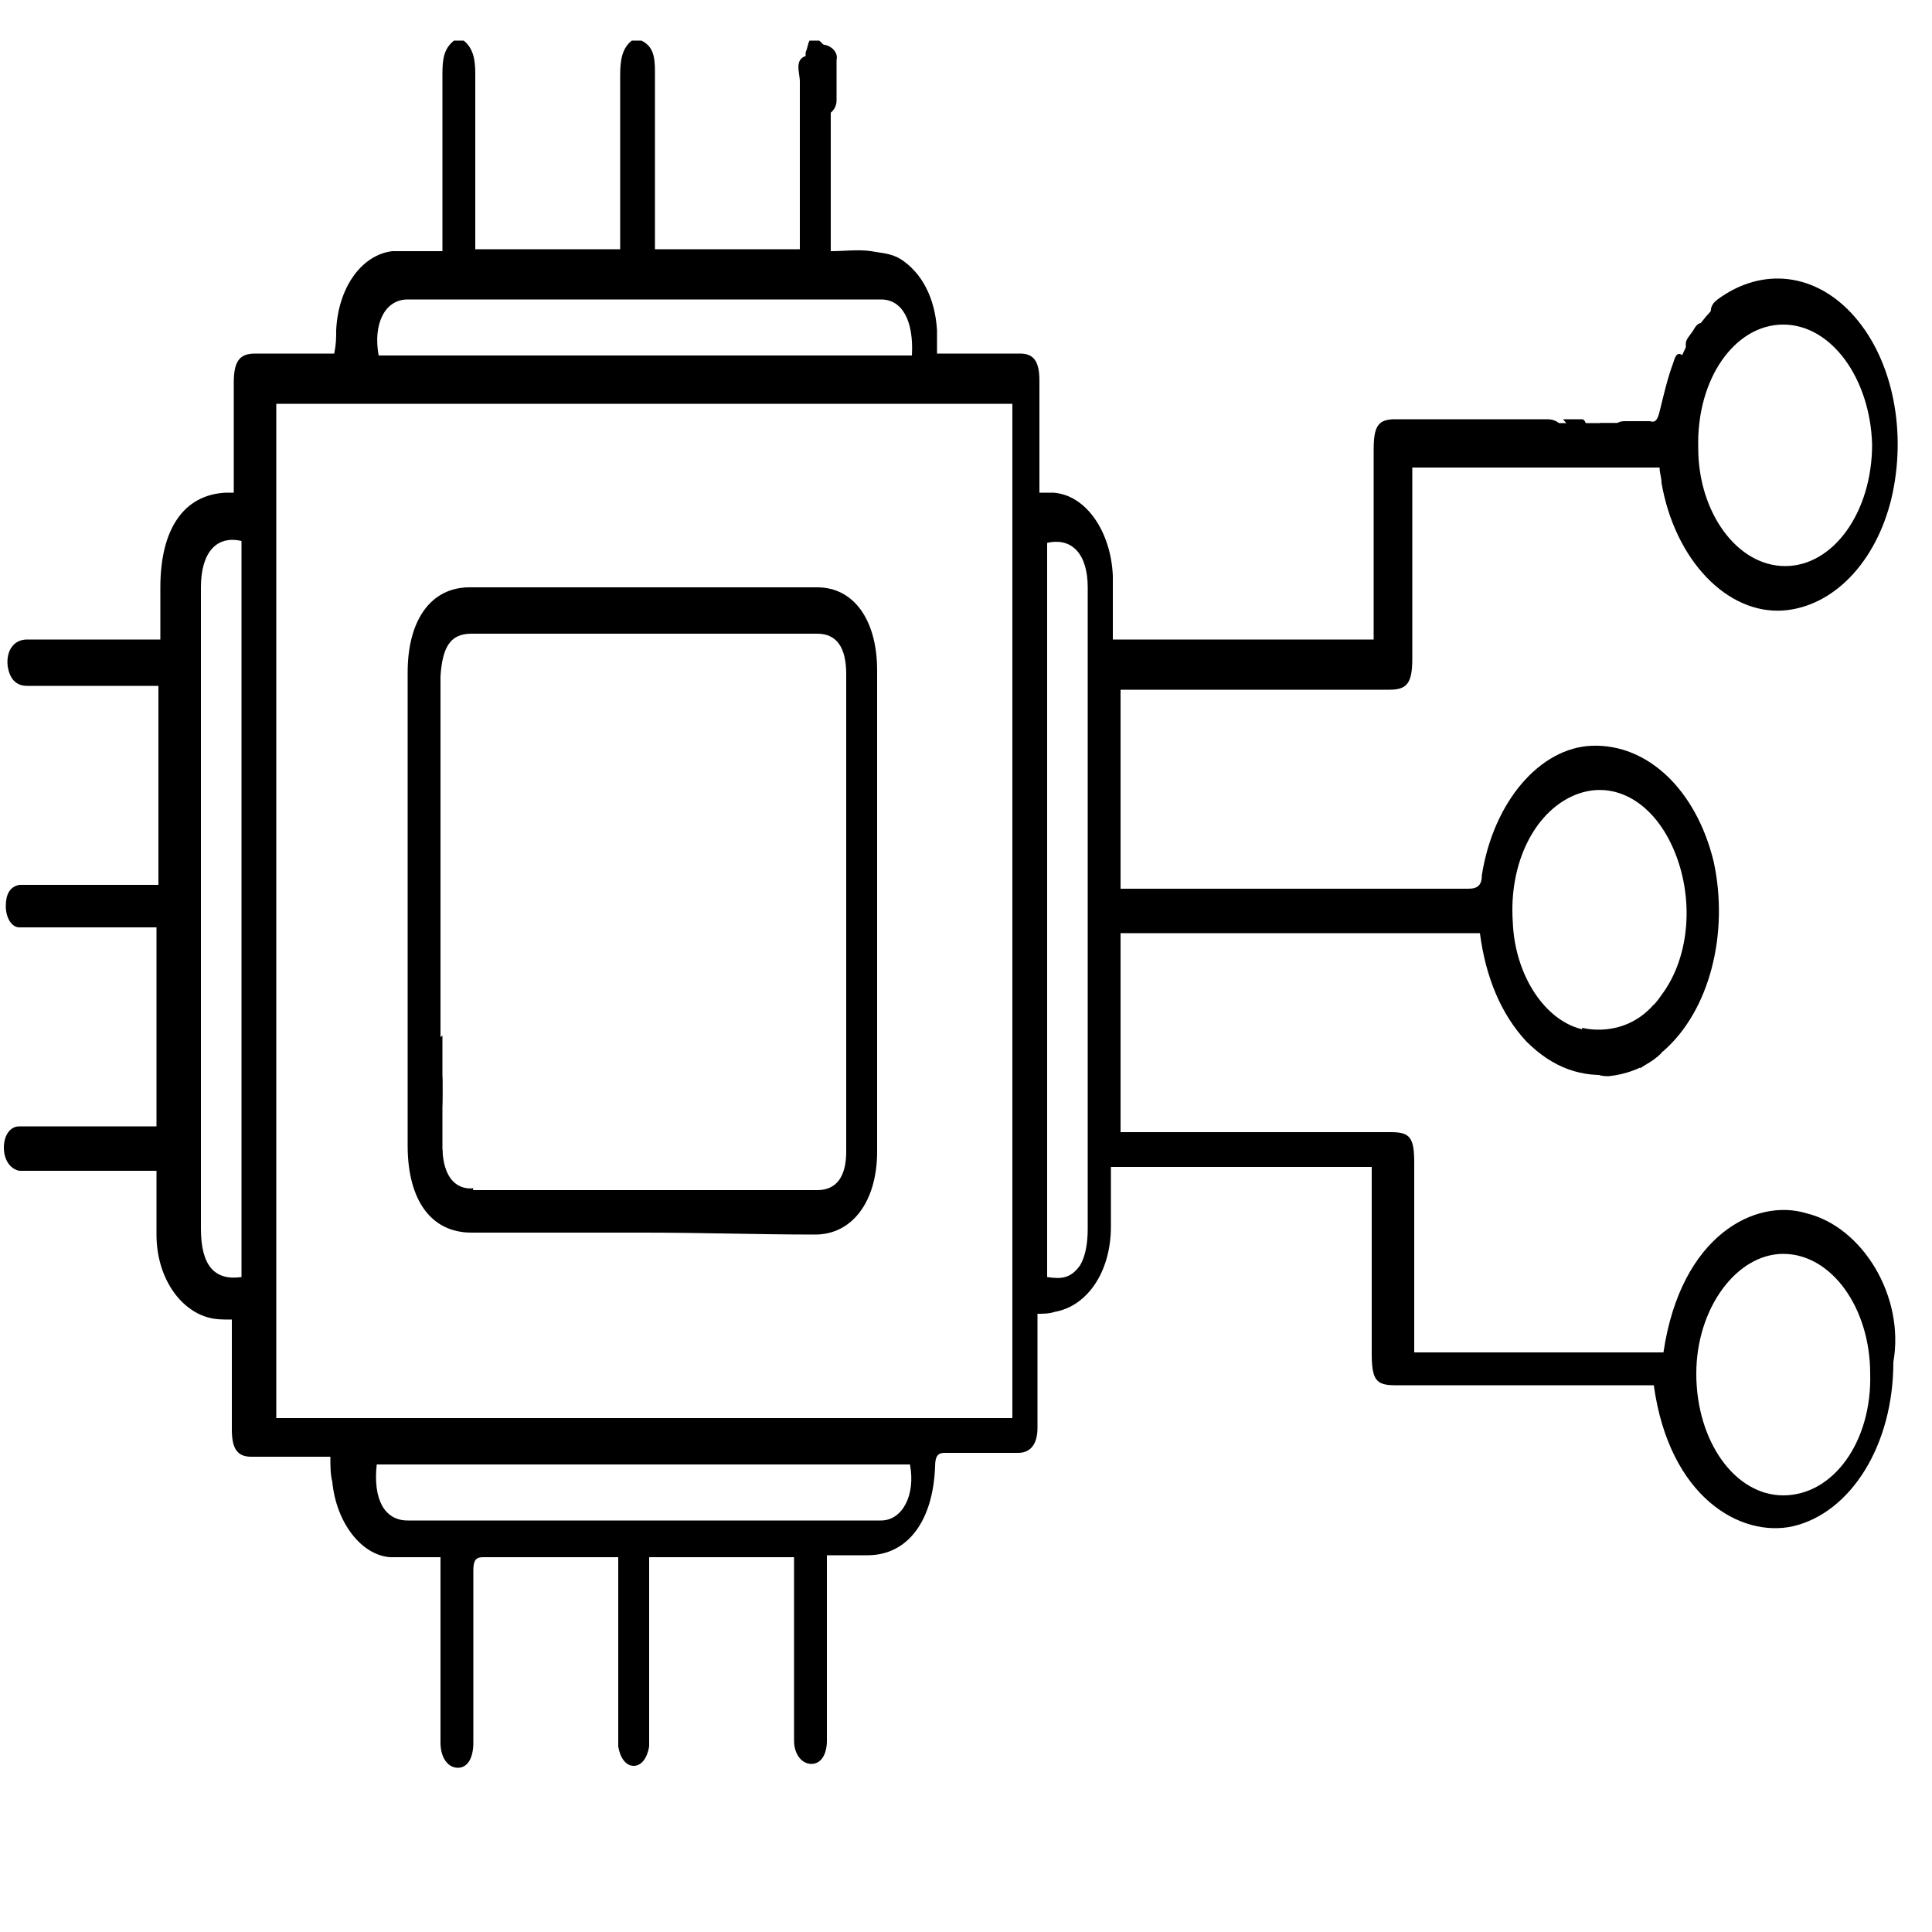 <?xml version="1.0" encoding="utf-8"?>
<!-- Generator: Adobe Illustrator 24.2.3, SVG Export Plug-In . SVG Version: 6.00 Build 0)  -->
<svg version="1.1" xmlns="http://www.w3.org/2000/svg" xmlns:xlink="http://www.w3.org/1999/xlink" x="0px" y="0px"
	 viewBox="0 0 100 100" style="enable-background:new 0 0 100 100;" xml:space="preserve">
<style type="text/css">
	.st0{display:none;}
	.st1{display:inline;}
	.st2{clip-path:url(#SVGID_2_);}
	.st3{display:none;fill:#FFFFFF;}
	.st4{fill:none;}
</style>
<g id="Layer_1" class="st0">
	<g class="st1">
		<g>
			<g>
				<g>
					<defs>
						<rect id="SVGID_1_" y="-1" width="100" height="88.1"/>
					</defs>
					<clipPath id="SVGID_2_">
						<use xlink:href="#SVGID_1_"  style="overflow:visible;"/>
					</clipPath>
					<g class="st2">
						<path class="st3" d="M106.3,14.9c0,23.3,0,46.5,0,69.8c-35.2,0-70.5,0-105.7,0c0-29.3,0-58.6,0-87.8c1.6,0,3.3,0,4.9,0
							C2-1.5,0.8,1.3,1.1,5c0.2,2.8,0,5.7,0,8.6c0,2,0.7,3.7,2.3,4.8c1.2,0.8,1.4,1.8,1.4,3.1c0,5.7-0.1,11.4,0.3,17
							C6.3,55.8,15,69,29.6,77.5c18,10.4,36.1,9.4,53-3.4c11.9-9,18.7-20.9,19.6-35.9c0.4-5.7,0.2-11.3,0.3-17
							c0-0.8,0.2-1.6,0.7-2.2C104.1,17.6,105.2,16.3,106.3,14.9z"/>
						<path d="M99.1,18.4c-1,1.3-2.1,2.5-3,3.9c-0.4,0.6-0.6,1.4-0.6,2.1c-0.1,5.4,0.1,10.8-0.3,16.2c-0.9,14.2-7.2,25.6-18.2,34.1
							c-15.7,12.1-32.6,13.1-49.3,3.2C14.2,69.9,6.1,57.3,5.1,40.8C4.7,35.4,4.9,30,4.8,24.6c0-1.3-0.2-2.2-1.3-2.9
							c-1.5-1-2.2-2.7-2.2-4.5c0-2.7,0.2-5.5,0-8.2C1,5.4,2.2,2.8,5.4,1.2c29.8,0,59.7,0,89.5,0c2,1,3.5,2.5,4.2,4.7
							C99.1,10.1,99.1,14.2,99.1,18.4z M92,23.2c-28.2,0-56,0-83.8,0c0,6.1-0.4,12.1,0.1,18.1c1.3,17.4,10.7,29.5,25.8,36.4
							c12.1,5.5,24.5,4.6,36.3-2.4c10.4-6.2,17.4-15.1,20.3-27.1C92.7,40,91.9,31.7,92,23.2z M49.8,19.3c14.3,0,28.7,0,43,0
							c2.4,0,2.7-0.3,2.7-2.7c0-3.2,0-6.4,0-9.6c0-1.8-0.7-2.6-2.5-2.6c-28.7,0-57.4,0-86,0C5.2,4.5,4.4,5.2,4.4,7
							c0.1,2.8,0,5.6,0,8.4c0,3.8,0,3.8,3.7,3.8C22,19.3,35.9,19.3,49.8,19.3z"/>
						<path class="st3" d="M106.3,1.8c-0.8-2.3-2.4-3.8-4.5-4.9c1.5,0,2.9,0,4.5,0C106.3-1.5,106.3,0.2,106.3,1.8z"/>
						<path class="st3" d="M98.9,20c-0.2,8.9,0.8,17.7-1.4,26.3c-3.2,12.6-10.6,21.9-21.9,28.5c-12.6,7.4-25.9,8.3-39,2.5
							C20.3,69.9,10.2,57.3,8.8,39c-0.5-6.2-0.1-12.6-0.1-19C38.6,20,68.6,20,98.9,20z M53.4,72.5c10,0.2,18.7-8.2,18.9-18.3
							c0.3-10.4-8.2-19.3-18.5-19.4c-10-0.1-18.6,8.5-18.8,18.9C34.8,63.6,43.3,72.3,53.4,72.5z M25.5,27.2L25.5,27.2
							c3.5,0,7,0,10.5,0c1.3,0,2.4-0.1,2.5-1.7c0-1.6-1-1.9-2.3-1.9c-7,0-14.1,0-21.1,0c-1.3,0-2.4,0.3-2.4,1.8
							c0,1.6,1.2,1.8,2.4,1.8C18.6,27.2,22.1,27.2,25.5,27.2z"/>
						<path class="st3" d="M53.5,16c-14.9,0-29.9,0-44.8,0c-3.9,0-3.9,0-3.9-4.1c0-2.9,0-5.9,0-8.8c0-1.9,0.8-2.7,2.7-2.7
							c30.8,0,61.7,0,92.5,0c2,0,2.7,0.8,2.7,2.7c-0.1,3.3,0,6.7,0,10c0,2.5-0.4,2.8-2.9,2.8C84.3,16,68.9,16,53.5,16z"/>
						<path d="M49.7,73.1c-9.4-0.2-17.3-8.5-17.1-17.9c0.2-9.9,8.2-18.1,17.5-18c9.6,0.1,17.5,8.6,17.2,18.5
							C67.1,65.3,59,73.3,49.7,73.1z M49.8,69.8c7.8,0.2,14.3-6,14.2-14.2c-0.1-8.3-5.1-14.7-13.9-15c-7.9-0.2-14.1,6.2-14.3,14.6
							C35.8,63.3,41.8,69.6,49.8,69.8z"/>
						<path d="M23.8,29.9c-3.3,0-6.5,0-9.7,0c-1.2,0-2.3-0.2-2.3-1.7c0-1.5,1-1.7,2.2-1.7c6.6,0,13.1,0,19.7,0
							c1.2,0,2.2,0.3,2.2,1.8c0,1.5-1.2,1.6-2.3,1.6C30.3,29.9,27,29.9,23.8,29.9C23.8,30,23.8,29.9,23.8,29.9z"/>
						<path class="st3" d="M53.5,69c-8.6-0.2-15.1-6.8-15-15.3c0.2-8.8,6.8-15.6,15.3-15.3c9.4,0.3,14.8,7,14.9,15.7
							C68.8,62.7,61.9,69.2,53.5,69z M64.8,53.9c0.4-4.9-5.2-11.8-11-11.6c-5.9,0.2-11.2,5.5-11.2,11.6c0,6,5.1,11.1,11.1,11.1
							C59.7,65,64.8,59.9,64.8,53.9z"/>
						<path d="M60.3,55.4c0,5.7-4.7,10.6-10.3,10.6c-5.6,0-10.4-4.9-10.3-10.5c0-5.8,4.9-10.8,10.4-11
							C55.5,44.2,60.7,50.7,60.3,55.4z M57,55.5c0-4.3-2.8-7.2-7-7.3c-4.2,0-7.1,2.9-7,7.2c0,4.3,2.9,7.2,7.1,7.2
							C54.2,62.5,57,59.7,57,55.5z"/>
						<path class="st3" d="M61.2,54c0,4.4-3.1,7.5-7.5,7.5c-4.6,0-7.6-3-7.6-7.5c0-4.5,3.1-7.6,7.6-7.6C58.2,46.4,61.2,49.4,61.2,54
							z"/>
					</g>
				</g>
			</g>
		</g>
	</g>
</g>
<g id="Layer_2" class="st0">
	<path class="st1" d="M62.7,47.9c0,2.6,0,5.2,0,7.9c-0.1,3.5-1.7,5.4-5.2,6.1c-0.9,0.2-1.8,0.2-2.7,0.3c-4.3,0-8.7,0-13,0
		c-5.4-0.1-7.9-2.5-7.9-8c0-4.2,0-8.4,0-12.6c0-5.3,2.4-7.8,7.6-7.8c4.7-0.1,9.3,0,14,0c0.8,0,1.6,0.1,2.4,0.3
		c3.2,0.8,4.7,2.7,4.8,6.1C62.7,42.7,62.7,45.3,62.7,47.9z"/>
	<path class="st1" d="M8.6,84.8c3.9,2.4,5.2,4.8,4.5,7.6c-0.7,2.7-2.9,4.4-5.8,4.4c-2.7,0-5.1-1.7-5.7-4c-0.8-3.2,0.3-5.3,4-7.6
		c0-0.8,0.1-1.6,0.1-2.5c0-7.1,0-14.2,0-21.2c0-0.8,0-1.6,0.1-2.4c0.7-4.7,3.1-6.7,7.9-6.8c2.5,0,5,0,7.4,0c3.2-3.2,5.9-3.6,7.9-1.5
		c1.8,1.9,1.6,4.6-0.4,6.3c-2.3,2-4.4,1.4-7.4-2c-2.6,0-5.4-0.1-8.3,0c-2.6,0.1-3.6,1.2-4.2,3.7c-0.1,0.4-0.1,0.9-0.1,1.4
		C8.6,68.2,8.6,76.4,8.6,84.8z M6.9,93.9c1.7,0,3-1.2,3-2.9c0-1.7-1.3-3.1-2.9-3.1c-1.4,0-3.1,1.6-3.1,3C3.8,92.5,5.2,93.8,6.9,93.9
		z"/>
	<path class="st1" d="M17.9,76c0-0.4,0-1,0-1.6c0.2-4.7,2.2-6.7,7.1-6.7c4.3,0,8.7,0,12.9,0c0.9-0.7,1.7-1.6,2.7-2.1
		c2.2-1.2,4.4-0.7,5.7,1.3c1.1,1.7,0.8,4.3-0.7,5.6c-1.7,1.6-4.1,1.6-5.9,0.1c-0.7-0.6-1.1-1.4-1.8-2.2c-4.1,0-8.4,0-12.6,0
		c-3.7,0-4.5,0.9-4.6,4.7c0,0.3,0.1,0.7,0.1,1c3.9,2.7,5,5,4,8.2c-0.7,2.1-3.2,3.9-5.5,4c-2.5,0.1-5-1.8-5.8-4.5
		C12.7,81,13.9,78.8,17.9,76z M22.1,82.2c-0.1-1.6-1.5-2.9-3.2-2.8c-1.7,0.1-3,1.5-2.9,3.1c0.1,1.5,1.8,3,3.2,2.9
		C20.8,85.3,22.2,83.8,22.1,82.2z"/>
	<path class="st1" d="M43.3,21.5c3.5,2.2,4.5,4.4,3,6.8c-1.4,2.2-4.1,2.9-6.2,1.5c-2.6-1.7-2.6-4.2,0.2-8.3
		c-0.8-2.8-1.6-5.9-2.7-8.9c-0.8-2-2.4-3.3-4.8-3.3c-1.4,0-2.7,0-3.9,0c-2.6,3.9-4.9,5.1-7.9,4.2c-2.3-0.6-4.2-3.2-4.2-5.7
		c0-2.6,2-4.9,4.7-5.6c2.8-0.8,5,0.4,7.5,4.3c1.2,0,2.6,0,3.9,0c3.8,0.1,6.5,2,7.7,5.6C41.6,15.2,42.3,18.2,43.3,21.5z M22.8,11
		c1.8,0,3-1.3,2.9-3.1c-0.1-1.7-1.5-3-3.2-2.9c-1.4,0.1-2.8,1.6-2.8,3C19.6,9.7,21.1,11,22.8,11z"/>
	<path class="st1" d="M68,80.4c0-1.9,0.1-3.8,0-5.8c-0.1-2.5-1.3-3.8-3.8-3.9c-1.7-0.1-3.4,0-5.2,0c-0.6,0.7-1.1,1.5-1.8,2.1
		c-1.6,1.6-4.3,1.6-5.9,0.2c-1.8-1.5-2-4.3-0.6-6.1c1.4-1.7,3.9-2.1,5.9-0.8c0.7,0.4,1.2,1.1,1.9,1.8c1.7,0,3.5,0,5.3,0
		c4.4,0.1,6.7,2.3,6.9,6.8c0.1,1.9,0,3.9,0,5.9c0.8,0.5,1.6,0.9,2.3,1.5c2.5,2.1,2.7,6.2,0.6,8.6c-2.3,2.5-6.6,2.4-8.8-0.1
		c-2.3-2.6-1.9-6.3,0.8-8.5C66.2,81.5,67,81,68,80.4z M69.3,89.4c1.6,0.1,3-1.4,3-3.1c0-1.7-1.1-2.8-2.7-2.9
		c-1.7-0.1-3.2,1.2-3.2,2.8C66.2,87.7,67.8,89.3,69.3,89.4z"/>
	<path class="st1" d="M85.1,56.7c-3.3-2-6.6-1.3-9.9-1.4c-0.7,0.7-1.2,1.5-1.9,2c-2,1.5-4.5,1.2-6.1-0.7c-1.5-1.8-1.4-4.2,0.3-5.8
		c1.8-1.8,4.2-1.8,6.1-0.1c0.6,0.5,1,1.2,1.6,1.9c1.9,0,3.9-0.2,5.8,0c1.8,0.2,3.5,0.8,5.6,1.3c0.6-0.4,1.6-1,2.6-1.4
		c3.1-1.3,6.4,0.1,7.6,3.2c1.2,3.2-0.3,6.5-3.6,7.7c-3,1.1-6.4-0.5-7.4-3.6C85.5,58.8,85.3,57.8,85.1,56.7z M91.5,60.8
		c1.6-0.1,2.9-1.6,2.8-3.3c-0.1-1.6-1.4-2.8-2.9-2.8c-1.6,0-3.1,1.5-3.1,3.1C88.3,59.3,90,60.9,91.5,60.8z"/>
	<path class="st1" d="M75.4,43.4c-2.9,3.4-5.2,3.9-7.5,1.9c-1.6-1.4-1.8-4.5-0.3-6.2c2.1-2.3,4.6-2,7.9,1.2c3.3,0,6.7,0,10.3,0
		c0.5-0.7,0.9-1.5,1.5-2.2c2.2-2.5,6.1-2.7,8.6-0.5c2.4,2.2,2.5,6.2,0.1,8.5c-2.4,2.4-6.2,2.3-8.5-0.2c-0.7-0.7-1.2-1.7-1.8-2.6
		C82.2,43.4,78.9,43.4,75.4,43.4z M91.5,39c-1.5,0-2.8,1.2-2.9,2.8c-0.1,1.9,1.2,3.3,3.1,3.3c1.5,0,2.8-1.2,3-2.8
		C94.8,40.7,93.3,39.1,91.5,39z"/>
	<path class="st1" d="M13.3,40.4c1.8,0,3.4,0,5,0c1.1,0,2.3,0,3.3,0c3.3-3.4,5.4-3.8,7.9-1.4c1.7,1.6,1.5,4.6-0.1,6.1
		c-2.3,2.2-4.5,1.7-7.9-1.9c-1.5,0-3.1,0-4.7,0c-1,0-2,0-3.1,0c-0.6,0.9-1.1,1.8-1.7,2.5c-1.6,1.8-4.4,2.6-6.5,1.7
		c-2.3-0.9-3.8-2.5-3.9-5.1c-0.2-2.7,0.9-4.8,3.2-5.8c2.5-1.2,5.4-0.6,7.1,1.6C12.4,38.9,12.7,39.6,13.3,40.4z M7.5,39.1
		c-1.5,0-3.1,1.5-3.1,3c0,1.6,1.4,3,3,3c1.7,0,3.1-1.3,3.1-2.9C10.5,40.6,9.1,39.1,7.5,39.1z"/>
	<path class="st1" d="M55.8,14.3c0,2.4,0,4.7,0,7.2c0.5,0.5,1.1,0.9,1.6,1.5c1.7,1.9,1.6,4.4-0.2,6.1c-1.5,1.5-4.4,1.6-5.9,0.2
		c-1.7-1.5-2-4.2-0.4-6.2c0.5-0.6,1.2-1,1.9-1.7c0-2.3,0-4.6,0-7c-4-2.8-5.1-4.8-4.2-7.7c0.9-2.9,2.9-4.3,5.8-4.3
		c2.6,0,4.8,1.6,5.5,3.8C60.8,9.6,59.6,11.9,55.8,14.3z M54.4,11.4c1.6-0.1,2.8-1.5,2.7-3.2C57,6.4,55.8,5.3,54,5.3
		c-1.6,0.1-3,1.6-2.9,3.1C51.2,9.9,53,11.4,54.4,11.4z"/>
</g>
<g id="Layer_3" class="st0">
	<g class="st1">
		<path d="M45.7,78.9c0,1.3,0,2.2,0,3.1c0,2.4,0,4.8,0,7.3c0,3.9-0.8,5.5-2.7,5.6c-2,0.1-2.9-1.6-2.9-5.7c0-2.6-0.1-5.2,0-7.9
			c0.1-1.8-0.5-2.5-2.4-2.4c-6.9,0.2-5.6-1-5.7,5.7c0,2.2,0.1,4.4,0,6.7c-0.1,2.3-1.2,3.7-2.8,3.6c-1.7-0.1-2.7-1.4-2.7-3.7
			c0-3.4-0.1-6.9,0-10.3c0-1.4-0.4-2-1.9-2c-3.2,0-5.6-1.7-7-4.4c-0.7-1.3-1.5-1.7-2.8-1.6c-3,0.1-6,0-9.1,0c-0.7,0-1.4,0-2.1-0.1
			c-1.4-0.2-2.4-1-2.5-2.6c0-1.6,0.9-2.4,2.3-2.7c0.8-0.2,1.6-0.2,2.4-0.2c2.9,0,5.9-0.1,8.8,0c1.6,0,2.1-0.6,2.1-2.1
			c-0.1-1.8,0-3.6,0-5.8c-1.3-0.1-2.4-0.2-3.6-0.2c-2.5,0-5,0-7.6,0c-3,0-4.5-1.1-4.4-2.9c0.1-1.8,1.5-2.7,4.3-2.7
			c3.6,0,7.2,0,11.2,0c0-2.5,0-4.6,0-6.8c0-1.5-1.1-1.4-2.1-1.4c-3,0-6.1,0-9.1,0c-0.7,0-1.4,0-2.1-0.1c-1.5-0.3-2.5-1.3-2.2-2.7
			c0.2-0.9,1.3-2.1,2.2-2.4c1.4-0.4,3-0.2,4.5-0.2c2.8,0,5.6,0,8.7,0c0-2.4,0-4.5,0-6.6c0-1.4-0.7-1.7-1.9-1.7c-2.3,0-4.6,0-7,0
			c-0.9,0-1.8,0-2.7,0c-2.5-0.1-4-1.1-4-2.7C1,27,2.3,26,4.9,26c3.1,0,6.3-0.1,9.4,0c1.6,0,2.5-0.3,3.3-1.9c1.2-2.5,3.4-3.9,6.2-4.3
			c0.8-0.1,1.6-0.3,2.6-0.4c0-1.1,0-2,0-3c0-2.9,0-5.9,0-8.8c0-2.3,1.1-3.7,2.7-3.7c1.6,0,2.7,1.3,2.8,3.7c0.1,2.7,0,5.4,0,8.2
			c0,0.7,0,1.4,0,2.1c0,1.3,0.5,1.7,1.8,1.8c6.3,0.6,6.3,0.6,6.3-5.8c0-1.6,0-3.2,0-4.8C40.1,5.5,41,3.9,43,4c1.9,0.1,2.7,1.6,2.7,5
			c0,2.8,0.1,5.7,0,8.5c-0.1,1.6,0.5,2.4,2.2,2.3c7.4-0.1,5.9,0.8,6-5.8c0.1-2.1,0-4.2,0-6.4C54,5.3,55,3.9,56.6,4
			c1.6,0.1,2.6,1.4,2.6,3.8c0,3.2,0.1,6.5,0,9.7c0,1.6,0.4,2.4,2.2,2.3c7.4-0.2,5.9,0.8,6-5.8c0.1-2.2,0-4.4,0-6.7
			C67.6,5.2,68.7,4,70.3,4c1.6,0,2.6,1.2,2.7,3.4c0.1,2,0,4,0,6.1c0,2,0,4,0,6c1.2,0.2,2.1,0.3,2.9,0.5c2.6,0.4,4.7,1.7,5.7,4
			c0.9,1.9,2,2.1,3.8,2.1c3.1-0.1,6.3-0.1,9.4,0c2.2,0,3.4,0.9,3.5,2.5c0.1,1.7-1.2,2.9-3.5,2.9c-3,0.1-6,0-9.1,0
			c-2.9,0-2.9,0-2.9,3.1c0,1.6,0,3.2,0,5.2c3.5,0,6.7,0,9.8,0c1.1,0,2.2-0.1,3.3,0.1c1.5,0.2,2.6,1.3,2.2,2.7C98,43.5,97,44.7,96,45
			c-1.6,0.4-3.4,0.2-5.1,0.2c-1.8,0-3.6,0.1-5.4,0c-1.9-0.1-2.7,0.4-2.7,2.5c0,5.8-0.1,5.8,5.7,5.8c2.1,0,4.2-0.1,6.4,0
			c2.3,0.1,3.6,1.2,3.5,2.9c-0.1,1.6-1.2,2.6-3.4,2.7c-3.3,0.1-6.7,0.1-10,0c-1.5,0-2.1,0.5-2.1,2.1c0.2,7.4-1,5.8,5.7,6
			c2.1,0.1,4.2-0.1,6.4,0c2.3,0.1,3.6,1.3,3.4,3c-0.1,1.6-1.2,2.5-3.5,2.6c-3.3,0.1-6.7,0-10,0.1c-0.9,0-2.1,0.4-2.6,1
			c-3.5,4.5-3.6,4.6-9.3,5.3c0,2.6,0,5.3,0,8c0,1.6,0.1,3.2,0,4.8c-0.1,1.9-1.3,3.1-2.8,2.9c-1.6-0.2-2.5-1.3-2.6-2.9
			c-0.1-3.3,0-6.7,0-10c0-3.1,0-3.1-3.2-3.1c-1.5,0-3,0-5.1,0c0,2.6,0,5.1,0,7.6c0,1.7,0.1,3.4,0,5.1c-0.1,2.1-1.3,3.4-2.8,3.2
			c-1.8-0.2-2.5-1.5-2.5-3.2c0-3.4-0.1-6.9,0-10.3c0-1.8-0.5-2.6-2.4-2.5C49.7,79,47.9,78.9,45.7,78.9z M49.7,25.3
			c-7.8,0-15.5,0-23.3,0c-3.8,0-4.4,0.5-4.4,4.1c-0.1,13.3,0,26.6,0,39.9c0,3.5,0.7,4.1,4.4,4.2c15.5,0,31,0,46.5,0
			c3.6,0,4.4-0.6,4.4-4.1c0.1-13.3,0.1-26.6,0-39.9c0-3.6-0.6-4.1-4.4-4.1C65.2,25.3,57.5,25.3,49.7,25.3z"/>
		<path d="M65.2,38.7c-0.6,1.1-1,1.8-1.4,2.5c-1.1,2-0.5,3.4,1.7,4.1c2.8,0.9,4.3,4.3,2.7,6.8c-0.4,0.7-1.4,1.1-2.2,1.4
			c-2.8,0.9-3.4,2-2,4.5c1.2,2.2,1.1,2.8-1,4.9c-2,2-2.6,2.1-4.7,0.9c-2.5-1.4-3.9-1-4.5,1.9c-0.5,2.4-2,2.7-4,2.7
			c-3,0-3.4-0.2-4.1-2.8c-0.8-2.7-2-3.1-4.4-1.8c-2.3,1.3-2.8,1.2-4.9-1c-2.1-2.1-2.1-2.6-0.8-4.9c1.2-2.1,0.6-3.5-1.7-4.2
			c-2.9-0.9-3-1.1-3-4.3c0-3,0.2-3.2,2.9-4c2.3-0.7,2.9-2.1,1.7-4.3c-1.4-2.5-1.4-2.8,0.7-4.9c2.2-2.3,2.6-2.3,5.1-0.9
			c2,1.1,3.4,0.6,4.1-1.6c0.9-3,3.6-4.3,6.5-3c0.8,0.4,1.4,1.4,1.7,2.3c1,2.9,2.1,3.5,4.7,2c1.1-0.7,2.3-1.1,3.3-0.2
			C62.9,36,64,37.4,65.2,38.7z M62.6,60.3c-0.2-0.5-0.2-0.7-0.3-0.9c-1-1.5-2.1-2.7-1-4.9c0.9-1.9,1.8-3,3.9-3.1
			c1.3-0.1,1.2-1.1,1.3-2c0-1.1-0.2-1.8-1.5-2.1c-4-1-5-4.1-2.8-7.6c0.2-0.3,0.3-0.7,0.5-1.1c-0.9-0.8-1.7-1.5-2.5-2.3
			c-0.6,0.4-1,0.7-1.4,0.9c-2.6,1.8-6.3,0.4-6.9-2.6c-0.3-1.2-0.5-2-2-2c-1.5,0-2.1,0.5-2.4,2c-0.7,3.2-4.2,4.5-6.9,2.7
			c-0.5-0.3-1-0.6-1.6-0.9c-0.8,0.9-1.6,1.7-2.3,2.5c0.2,0.4,0.3,0.7,0.5,0.9c1.1,1.4,1.8,2.7,0.8,4.6c-0.8,1.7-1.5,3-3.6,3
			c-1.4,0-1.5,1-1.5,2.1c0,1.2,0.3,2,1.6,2c1.8,0.1,2.5,1.3,3.4,2.8c1.5,2.5-0.3,3.9-1,5.3c0.8,1.2,1.5,2.1,2,3
			c0.7-0.3,0.9-0.4,1-0.5c3.5-2.4,6.5-1.4,7.5,2.7c0.4,1.4,1.1,1.5,2.2,1.5c1.2,0,1.8-0.3,2.1-1.6c0.9-3.8,4.1-4.9,7.4-2.7
			c0.3,0.2,0.7,0.4,0.7,0.4C61,61.5,61.9,60.8,62.6,60.3z"/>
		<path d="M49.8,57.6c-4.4,0.1-8.1-3.5-8.2-8c-0.1-4.6,3.6-8.3,8.2-8.3c4.4,0,8,3.7,8,8.1C57.8,53.9,54.2,57.5,49.8,57.6z
			 M49.7,55.4c3.3,0,5.9-2.6,5.9-5.9c0-3.3-2.5-6-5.8-6c-3.4-0.1-6.1,2.6-6.1,6C43.8,52.8,46.4,55.4,49.7,55.4z"/>
	</g>
</g>
<g id="Layer_4">
	<g>
		<g>
			<path class="st4" d="M19.5,75.8c-0.2,1.8,0.4,2.9,1.6,2.9c8.2,0,16.3,0,24.5,0c1.2,0,1.9-1.3,1.6-2.9
				C37.9,75.8,28.7,75.8,19.5,75.8z"/>
			<path class="st4" d="M10.4,30.5c0,11.1,0,22.1,0,33.2c0,1.9,0.7,2.7,2.1,2.5c0-12.7,0-25.4,0-38C11.2,27.8,10.4,28.7,10.4,30.5z"
				/>
			<path class="st4" d="M47.2,18.5c0.2-1.8-0.4-2.9-1.6-2.9c-8.2,0-16.3,0-24.5,0c-1.2,0-1.9,1.3-1.6,2.9
				C28.7,18.5,37.9,18.5,47.2,18.5z"/>
			<path class="st4" d="M92.4,29.3c2.5,0,4.6-2.8,4.5-6.3c0-3.4-2.1-6.2-4.6-6.2c-2.5,0-4.5,2.8-4.5,6.3
				C87.8,26.5,89.9,29.3,92.4,29.3z"/>
			<path class="st4" d="M56.3,30.4c0-1.7-0.8-2.6-2.1-2.3c0,12.7,0,25.4,0,38c0.6,0.1,1.2,0,1.7-0.6c0.4-0.6,0.4-1.2,0.4-1.9
				c0-8.6,0-17.1,0-25.7C56.3,35.4,56.3,32.9,56.3,30.4z"/>
			<path class="st4" d="M92.4,64.9c-2.5,0-4.5,2.8-4.5,6.2c0,3.5,2,6.3,4.5,6.3c2.5,0,4.6-2.8,4.6-6.2
				C96.9,67.8,94.9,64.9,92.4,64.9z"/>
			<path class="st4" d="M14.3,73.4c12.7,0,25.4,0,38.1,0c0-17.5,0-35,0-52.5c-12.7,0-25.4,0-38.1,0C14.3,38.4,14.3,55.9,14.3,73.4z
				 M21.5,54.7l1.3-1.1v7.1l-1,0.3l-0.6-1.6l-0.1-1.4L21.5,54.7z"/>
			<g>
				<path d="M93.5,62.8C90.9,62,87,63.9,86.1,70c-4.3,0-8.6,0-12.9,0c0-0.3,0-0.6,0-0.8c0-3,0-6,0-9c0-1.3-0.2-1.6-1.2-1.6
					c-4.4,0-8.8,0-13.3,0c-0.2,0-0.5,0-0.7,0c0-3.5,0-6.9,0-10.3c6.2,0,12.4,0,18.6,0c0.3,2.3,1.1,4.2,2.4,5.6
					c1.4,1.4,2.9,1.9,4.6,1.7c-0.3-1-0.2-1.4,0.6-1.6c0,0,0.1,0,0.1,0c0.1-0.1,0.2-0.2,0.2-0.3c0-0.2-0.1-0.4-0.2-0.4
					c-0.1-0.1-0.3,0-0.4,0c-0.6,0-1.3,0.1-1.9,0c-2-0.4-3.6-2.8-3.7-5.6c-0.2-3,1.1-5.6,3.1-6.5c2-0.9,4.1,0.2,5.2,2.7
					c1.1,2.5,0.9,5.6-0.6,7.6c-0.4,0.6-0.9,1-1.3,1.4c0.1,0.8,0.2,1.6,0.2,2.4c0.4-0.3,0.8-0.6,1.2-0.9c2.4-2.1,3.4-6.1,2.6-9.8
					c-0.9-3.7-3.4-6.1-6.3-6c-2.7,0.1-5.1,2.9-5.7,6.7C76.7,45.8,76.5,46,76,46c-5.8,0-11.7,0-17.5,0c-0.2,0-0.3,0-0.5,0
					c0-3.5,0-6.9,0-10.3c0.3,0,0.5,0,0.7,0c4.4,0,8.8,0,13.2,0c0.9,0,1.2-0.3,1.2-1.6c0-3,0-6,0-9c0-0.3,0-0.5,0-0.9
					c0.2,0,0.4,0,0.6,0c1.9,0,3.7,0,5.6,0c0.4,0,0.7-0.1,0.9-0.5c0.1-0.1,0.1-0.5,0.1-0.5c-0.1-0.1-0.3-0.3-0.5-0.2
					c-0.2,0.1-0.4,0.4-0.6,0.6c-0.1,0.1-0.2,0.3-0.3,0.4c0-0.8,0.3-1.1,0.7-1.4c0.4-0.2,0.7,0,0.9,0.4c0.1,0.2,0.2,0.3,0.3,0.5
					c0.2,0.7,0.6,0.7,1.1,0.7c1.3,0,2.7,0,4,0c0,0.3,0.1,0.5,0.1,0.8c0.7,4,3.4,6.8,6.3,6.6c2.6-0.2,4.8-2.5,5.6-5.8
					c0.8-3.4,0.1-7.1-1.9-9.4c-2-2.3-4.8-2.6-7.1-0.9c-0.4,0.3-0.4,0.6-0.3,1.1c0.1,0.5,0.1,1.1,0.1,1.6c0,0.1-0.2,0.3-0.3,0.5
					c0-0.6,0.1-1.1,0.1-1.4c-0.1-0.6-0.5-0.8-0.8-0.3c-0.1,0.2-0.3,0.4-0.4,0.6c-0.1,0.2,0,0.5,0,1c-0.5-0.6-0.6-0.1-0.7,0.2
					c-0.3,0.8-0.5,1.7-0.7,2.5c-0.1,0.4-0.2,0.6-0.5,0.5c-0.4,0-0.9,0-1.3,0c-0.3,0-0.5,0.1-0.6,0.4c-0.4,0.9-1,0.8-1.4-0.2
					c0-0.1-0.1-0.3-0.2-0.3c-0.3,0-0.6,0-1,0c0.8,0.9,1.1,1.7,1,2.2c-0.3-0.6-0.6-1.1-0.9-1.6c-0.2-0.4-0.5-0.6-0.9-0.6
					c-2.6,0-5.2,0-7.9,0c-0.9,0-1.1,0.4-1.1,1.6c0,3,0,6,0,9c0,0.3,0,0.5,0,0.8c-4.5,0-9,0-13.5,0c0-1.1,0-2.2,0-3.3
					c-0.1-2.3-1.4-4.2-3.1-4.3c-0.2,0-0.4,0-0.7,0c0-0.3,0-0.6,0-0.8c0-1.7,0-3.3,0-5c0-1-0.3-1.4-1-1.4c-1.2,0-2.5,0-3.7,0
					c-0.2,0-0.3,0-0.6,0c0-0.5,0-0.8,0-1.2c-0.1-1.7-0.8-3-1.9-3.7c-0.5-0.3-1-0.3-1.5-0.4c-0.7-0.1-1.4,0-2.1,0c0-0.4,0-0.6,0-0.9
					c0-2.8,0-5.5,0-8.3c0-0.7-0.1-1.3-0.6-1.7c-0.2,0-0.3,0-0.5,0c-0.1,0.2-0.1,0.4-0.2,0.6c0,0.1,0,0.2,0,0.2
					c-0.6,0.2-0.3,0.9-0.3,1.3c0,0,0,0.1,0,0.1c0,2.6,0,5.2,0,7.8c0,0.2,0,0.5,0,0.8c-2.5,0-5,0-7.5,0c0-0.3,0-0.5,0-0.8
					c0-2.8,0-5.6,0-8.4c0-0.8-0.1-1.3-0.7-1.6c-0.2,0-0.3,0-0.5,0c-0.5,0.4-0.6,1-0.6,1.8c0,2.7,0,5.4,0,8.2c0,0.3,0,0.5,0,0.8
					c-2.5,0-5,0-7.5,0c0-0.3,0-0.5,0-0.7c0-2.8,0-5.6,0-8.4c0-0.7-0.1-1.3-0.6-1.7c-0.2,0-0.3,0-0.5,0c-0.5,0.4-0.6,0.9-0.6,1.7
					c0,2.8,0,5.6,0,8.4c0,0.2,0,0.5,0,0.8c-0.2,0-0.4,0-0.6,0c-0.7,0-1.3,0-2,0c-1.6,0.2-2.8,1.9-2.9,4.1c0,0.4,0,0.7-0.1,1.2
					c-0.2,0-0.4,0-0.6,0c-1.2,0-2.4,0-3.5,0c-0.8,0-1.1,0.4-1.1,1.5c0,1.1,0,2.3,0,3.4c0,0.8,0,1.5,0,2.3c-0.2,0-0.3,0-0.4,0
					c-2.2,0.1-3.4,1.9-3.4,4.9c0,0.9,0,1.8,0,2.7c-0.3,0-0.6,0-0.8,0c-2,0-4.1,0-6.1,0c-0.7,0-1.1,0.6-1,1.4c0.1,0.6,0.4,1,1,1
					c2.1,0,4.2,0,6.3,0c0.2,0,0.3,0,0.5,0c0,3.4,0,6.8,0,10.3c-0.2,0-0.4,0-0.6,0c-1.8,0-3.6,0-5.4,0c-0.4,0-0.8,0-1.2,0
					c-0.5,0.1-0.7,0.5-0.7,1.1c0,0.6,0.3,1.1,0.7,1.1c0.2,0,0.3,0,0.5,0c2,0,4,0,6,0c0.2,0,0.4,0,0.6,0c0,3.5,0,6.9,0,10.3
					c-0.2,0-0.4,0-0.6,0c-1.8,0-3.6,0-5.5,0c-0.3,0-0.7,0-1,0c-0.5,0-0.8,0.5-0.8,1.1c0,0.6,0.3,1.1,0.8,1.2c0.2,0,0.3,0,0.5,0
					c2,0,4,0,6,0c0.2,0,0.3,0,0.6,0c0,1.1,0,2.2,0,3.3c0,2.2,1.2,3.9,2.7,4.3c0.4,0.1,0.7,0.1,1.2,0.1c0,1,0,1.9,0,2.9
					c0,0.9,0,1.9,0,2.8c0,1,0.3,1.4,1,1.4c1.2,0,2.4,0,3.6,0c0.2,0,0.3,0,0.5,0c0,0.5,0,0.9,0.1,1.3c0.2,2.1,1.5,3.8,3,3.9
					c0.6,0,1.2,0,1.9,0c0.2,0,0.4,0,0.7,0c0,0.8,0,1.4,0,2.1c0,2.5,0,5,0,7.5c0,0.8,0.4,1.3,0.9,1.3c0.5,0,0.8-0.5,0.8-1.3
					c0-0.2,0-0.4,0-0.6c0-2.8,0-5.5,0-8.3c0-0.5,0.1-0.7,0.5-0.7c2.2,0,4.4,0,6.5,0c0.1,0,0.3,0,0.5,0c0,0.3,0,0.5,0,0.8
					c0,2.8,0,5.5,0,8.3c0,0.2,0,0.5,0,0.7c0.1,0.6,0.4,1,0.8,1c0.4,0,0.7-0.4,0.8-1c0-0.2,0-0.4,0-0.7c0-2.8,0-5.6,0-8.4
					c0-0.2,0-0.5,0-0.7c2.5,0,5,0,7.5,0c0,0.4,0,0.8,0,1.1c0,2.8,0,5.6,0,8.4c0,0.7,0.4,1.2,0.9,1.2c0.5,0,0.8-0.5,0.8-1.2
					c0-0.2,0-0.4,0-0.5c0-2.8,0-5.5,0-8.3c0-0.2,0-0.5,0-0.8c0.7,0,1.4,0,2.1,0c2.1,0,3.4-1.8,3.5-4.6c0-0.6,0.2-0.7,0.5-0.7
					c1.3,0,2.5,0,3.8,0c0.6,0,1-0.4,1-1.3c0-0.7,0-1.4,0-2.2c0-1.2,0-2.4,0-3.7c0.3,0,0.6,0,0.9-0.1c1.7-0.3,2.9-2.1,2.9-4.4
					c0-1,0-2.1,0-3.1c4.5,0,9,0,13.5,0c0,0.4,0,0.7,0,1c0,2.9,0,5.8,0,8.6c0,1.4,0.2,1.7,1.2,1.7c4.3,0,8.5,0,12.8,0
					c0.2,0,0.4,0,0.6,0c0.8,5.8,4.5,7.9,7.2,7.3c3-0.7,5.2-4.2,5.2-8.5C98.6,67.1,96.4,63.5,93.5,62.8z M92.3,16.8
					c2.5,0,4.5,2.8,4.6,6.2c0,3.5-2,6.3-4.5,6.3c-2.5,0-4.5-2.8-4.5-6.1C87.8,19.6,89.8,16.8,92.3,16.8z M12.5,66.1
					c-1.4,0.2-2.1-0.6-2.1-2.5c0-11.1,0-22.1,0-33.2c0-1.8,0.8-2.7,2.1-2.4C12.5,40.8,12.5,53.4,12.5,66.1z M21.1,15.5
					c8.2,0,16.3,0,24.5,0c1.1,0,1.7,1.1,1.6,2.9c-9.2,0-18.4,0-27.6,0C19.3,16.8,19.9,15.5,21.1,15.5z M45.6,78.7
					c-8.2,0-16.3,0-24.5,0c-1.2,0-1.8-1.1-1.6-2.9c9.2,0,18.4,0,27.6,0C47.4,77.4,46.7,78.7,45.6,78.7z M52.4,73.4
					c-12.7,0-25.4,0-38.1,0c0-17.5,0-34.9,0-52.5c12.7,0,25.4,0,38.1,0C52.4,38.3,52.4,55.8,52.4,73.4z M55.9,65.5
					c-0.5,0.7-1,0.7-1.7,0.6c0-12.7,0-25.3,0-38c1.3-0.3,2.1,0.6,2.1,2.3c0,2.5,0,5,0,7.5c0,8.6,0,17.1,0,25.7
					C56.3,64.3,56.2,65,55.9,65.5z M92.3,77.4c-2.5,0-4.5-2.8-4.5-6.3c0-3.4,2.1-6.2,4.5-6.2c2.5,0,4.5,2.8,4.5,6.2
					C96.9,74.6,94.9,77.4,92.3,77.4z"/>
				<path d="M24.3,62.5l0.2-1c0,0-1.5,0.3-1.6-2h-0.6l0.3,2.3L24.3,62.5z"/>
			</g>
			<polygon points="21.9,60.9 22.9,60.7 22.9,53.6 21.5,54.7 21.3,57.9 21.3,59.3 			"/>
		</g>
		<path d="M84.6,54.3c0.1,0.6,0,1-0.5,1c-0.1,0-0.3-0.3-0.3-0.5C83.9,54.2,84.3,54.3,84.6,54.3z"/>
		<path d="M83.7,21.9c-0.4,0.7-0.6,0.7-0.9,0C83.1,21.9,83.4,21.9,83.7,21.9z"/>
		<path d="M33.3,63.8c-3,0-5.9,0-8.9,0c-2.1,0-3.3-1.7-3.3-4.5c0-8.2,0-16.3,0-24.5c0-2.7,1.2-4.4,3.2-4.4c6,0,12,0,18,0
			c1.9,0,3.1,1.7,3.1,4.3c0,8.3,0,16.6,0,24.9c0,2.6-1.3,4.3-3.2,4.3C39.3,63.9,36.3,63.8,33.3,63.8z M22.7,54.8c0,0-0.1,0-0.1,0
			c0.1,0.4,0.3,0.7,0.3,1.1c0,1.1,0.1,2.1-0.6,3c-0.5,0.6-0.2,1.6,0.5,1.7c0.1,0,0.3,0.1,0.3,0.2c0.3,0.6,0.8,0.8,1.3,0.8
			c6,0,11.9,0,17.9,0c1,0,1.5-0.7,1.5-2c0-8.2,0-16.5,0-24.7c0-1.4-0.5-2.1-1.5-2.1c-6,0-11.9,0-17.9,0c-1.1,0-1.5,0.7-1.6,2.2
			c0,2.3,0,4.6,0,6.9c0,4.1,0,8.1,0,12.2C22.9,54.2,22.8,54.5,22.7,54.8z M22.8,57c-0.3,0-0.5,0-0.7,0.1c-0.4,0.2-0.6,0.6-0.7,1.2
			C21.9,57.9,22.3,57.6,22.8,57z"/>
		<path d="M22.8,58.7c0,0.5,0,0.9,0,1.6c-0.2-0.3-0.4-0.5-0.4-0.6c0-0.4,0.1-0.7,0.2-1C22.7,58.6,22.8,58.6,22.8,58.7z"/>
	</g>
	<path d="M42.5,2.3L42.5,2.3c-0.5,0-0.8,0.4-0.8,0.8v2.1c0,0.5,0.4,0.8,0.8,0.8l0,0c0.5,0,0.8-0.4,0.8-0.8V3.1
		C43.4,2.7,43,2.3,42.5,2.3z"/>
	<rect x="77.4" y="21.9" width="8.5" height="2.3"/>
	<path d="M86.9,18.8c0,0,0.8-2.3,2.5-3.4l0.6,2.1l-1.2,1.2l-1.2,0.5L86.9,18.8z"/>
	<path d="M81.9,53.2c0,0,2.1,0.6,3.7-1.2l0.4,2.5c0,0-0.9,1-2.7,1.2C81.4,55.8,81.9,53.2,81.9,53.2z"/>
</g>
<g id="Layer_5" class="st0">
	<path class="st1" d="M32.4,64.2c0,0.9,0,1.7,0,2.4c0,0.5-0.3,0.4-0.6,0.4c-2.8,0-5.7,0-8.5,0c-1,0-2,0-2.9-0.1
		c-5-0.5-9.3-2.6-12.8-6.2C4.5,57.6,2.6,53.8,2,49.5c-0.8-6,0.6-11.4,4.5-16.1c2.9-3.5,6.6-5.9,11.1-6.9c0.8-0.2,1.6-0.3,2.4-0.4
		c0.4,0,0.6-0.2,0.7-0.6c0.9-2.9,2.1-5.6,3.8-8.1c3-4.5,6.7-8,11.5-10.5c8.2-4.3,16.7-5.1,25.5-2.2c6.9,2.3,12.4,6.6,16.4,12.6
		c3.7,5.5,5.5,11.6,5.4,18.3c0,0.6,0.2,0.7,0.7,0.9c6,2,9.8,6.2,10.8,12.5c1,6.1-1.2,11.2-6.1,15c-2.8,2.2-6.1,3.1-9.7,3.1
		c-1.6,0-1.6,0-1.6,1.7c0,3,0,6,0,9c0,0.6,0.2,1.3-0.1,1.6c-0.3,0.3-1.1,0.1-1.7,0.2c-0.2,0-0.4,0-0.6,0c-0.3,0-0.4-0.1-0.4-0.4
		c0-4.9,0-9.8,0-14.7c0,0,0-0.1,0.1-0.2c0.2,0,0.4,0,0.7,0c1.7,0,3.5,0.1,5.2-0.1c5.9-0.5,10.4-4.6,11.6-10.4
		c1.2-6-2.4-12.3-8.1-14.3c-1-0.3-2-0.5-3.1-0.8c-0.4-0.1-0.6-0.2-0.5-0.7c0.4-4.7-0.1-9.2-1.9-13.6c-1.6-4-4-7.6-7.1-10.6
		c-3-2.8-6.5-5-10.5-6.3C54.9,5.4,49,5.3,43,7c-4.4,1.3-8.2,3.4-11.6,6.5c-4.3,4-7.2,8.9-8.6,14.6c-0.1,0.5-0.3,0.7-0.8,0.7
		c-4.9,0.1-9.1,1.8-12.5,5.3c-3.2,3.3-4.8,7.3-5,11.9c-0.1,3.8,0.9,7.3,3,10.4c3.5,5,8.3,7.6,14.4,7.8c3.2,0.1,6.4,0,9.6,0
		C31.8,64.2,32.1,64.2,32.4,64.2z"/>
	<path class="st1" d="M46.1,61.5c0-2.7,0-5.5,0-8.2c0-0.3,0.1-0.6,0.3-0.8c1.2-1.3,2.4-2.5,3.7-3.7c0.3-0.3,0.5-0.7,0.5-1.1
		c0-5.9,0-11.8,0-17.7c0-0.4-0.1-0.6-0.5-0.8c-1.4-0.6-2.3-2.2-2-3.7c0.3-1.5,1.7-2.7,3.3-2.7c1.6,0,3,1.1,3.4,2.7
		c0.3,1.5-0.5,3.1-1.9,3.7c-0.5,0.2-0.6,0.5-0.6,0.9c0,6.1,0,12.2,0,18.3c0,0.5-0.1,0.9-0.5,1.2c-1.3,1.2-2.5,2.4-3.7,3.7
		c-0.2,0.2-0.3,0.6-0.3,1c0,5.1,0,10.1,0,15.2c0,0.3,0,0.8-0.1,0.8c-0.5,0.1-1,0.1-1.4,0c-0.1,0-0.2-0.4-0.2-0.6
		C46.1,66.9,46.1,64.2,46.1,61.5C46.1,61.5,46.1,61.5,46.1,61.5z"/>
	<path class="st1" d="M69.6,85.6c-0.5,0-0.9,0-1.3,0c-0.1,0-0.3-0.3-0.3-0.5c0-0.8,0-1.6,0-2.5c0-4.4,0-8.8,0-13.2
		c0-3.3,0-6.6,0-9.9c0-0.3-0.2-0.7-0.4-1c-1.7-1.8-3.5-3.5-5.3-5.3c-0.3-0.3-0.4-0.6-0.4-1.1c0-0.9,0-1.9,0-2.8
		c0-0.5-0.1-0.7-0.6-0.9c-2.4-1.1-2.7-4.3-0.5-5.8c1.6-1.1,3.8-0.7,4.9,1.1c1,1.7,0.4,3.9-1.5,4.7c-0.5,0.2-0.6,0.5-0.6,1
		c0,0.4,0.1,0.8,0,1.1c-0.2,1.2,0.3,2,1.2,2.8c1.6,1.5,3.1,3,4.6,4.6c0.2,0.2,0.4,0.5,0.4,0.8c0,8.8,0,17.6,0,26.3
		C69.6,85.2,69.6,85.4,69.6,85.6z"/>
	<path class="st1" d="M36.6,86.3c-0.1,0.1-0.1,0.1-0.1,0.1c-1.6,0.2-1.6,0.2-1.6-1.3c0-10.6,0-21.2,0-31.9c0-0.5,0.1-0.9,0.5-1.3
		c1-0.9,1.9-1.9,2.9-2.9c0.2-0.2,0.3-0.5,0.3-0.8c0-0.8,0-1.6,0-2.4c0-0.4-0.1-0.6-0.5-0.7c-1.7-0.7-2.5-2.8-1.8-4.5
		c0.8-1.7,2.9-2.5,4.5-1.7c1.8,0.9,2.5,2.9,1.5,4.6c-0.4,0.7-0.9,1.2-1.6,1.5c-0.4,0.2-0.5,0.4-0.5,0.8c0,1,0,2,0,3
		c0,0.3-0.2,0.6-0.3,0.8c-0.9,1-1.9,1.9-2.9,2.9c-0.4,0.3-0.5,0.7-0.5,1.2c0,10.6,0,21.2,0,31.8C36.6,85.8,36.6,86,36.6,86.3z
		 M37.9,41.9c0,0.9,0.7,1.7,1.7,1.7c0.9,0,1.7-0.8,1.7-1.7c0-0.9-0.7-1.7-1.7-1.7C38.6,40.3,37.9,41,37.9,41.9z"/>
	<path class="st1" d="M56.9,65.2c0-1.5,0-3,0-4.5c0-0.4-0.1-0.6-0.5-0.7c-1.6-0.7-2.4-2.3-1.9-4c0.4-1.6,2-2.7,3.7-2.5
		c1.6,0.2,2.9,1.6,2.9,3.2c0.1,1.3-0.7,2.6-2,3.2c-0.4,0.2-0.6,0.4-0.6,0.9c0,2.9,0,5.9,0,8.8c0,0.5-0.1,0.8-0.7,0.7
		c-1.2-0.1-1.1,0.1-1.1-1.1C56.9,67.9,56.9,66.5,56.9,65.2z M57.7,58.5c1,0,1.7-0.7,1.7-1.6c0-1-0.7-1.7-1.7-1.7
		c-0.9,0-1.6,0.8-1.6,1.6C56,57.7,56.8,58.5,57.7,58.5z"/>
	<path class="st1" d="M80.7,90.7c0.5,0.2,0.8-0.1,1.1-0.7c0.7-1.4,2.3-2.1,3.8-1.7c1.5,0.4,2.5,1.8,2.5,3.4c0,1.5-1.2,2.8-2.7,3.2
		c-1.5,0.3-3.1-0.4-3.7-1.9c-0.2-0.5-0.5-0.6-1-0.6c-1.3,0-1.1,0.2-1.1-1c0-0.6,0.2-0.8,0.7-0.7C80.4,90.7,80.5,90.7,80.7,90.7z"/>
	<path class="st1" d="M11.4,85.5c0,0.8,0,0.8-0.8,0.8c-0.6,0-0.9,0.1-1.1,0.7c-0.6,1.3-2.1,2-3.5,1.8c-1.5-0.2-2.6-1.4-2.8-2.8
		C3,84.4,3.7,83,5.1,82.3c1.2-0.6,2.8-0.4,3.8,0.6c0.3,0.3,0.6,0.7,0.7,1.1c0.2,0.5,0.4,0.6,0.9,0.6C11.4,84.6,11.4,84.6,11.4,85.5z
		"/>
	<path class="st1" d="M25.4,92.2c-0.4,0-0.9,0-1.3,0c-0.5,0-0.7,0.1-0.9,0.6c-0.5,1.3-1.5,2-2.9,2.1c-1.4,0.1-2.5-0.6-3.2-1.8
		c-0.7-1.3-0.5-2.5,0.3-3.7c1.5-1.9,4.4-1.7,5.6,0.5c0.2,0.4,0.5,0.6,1,0.6c0,0,0,0,0.1,0C25.6,90.5,25.6,90.5,25.4,92.2z M20,93.2
		c1,0,1.7-0.7,1.7-1.6c0-0.9-0.7-1.6-1.6-1.7c-1,0-1.7,0.7-1.7,1.6C18.4,92.5,19.1,93.2,20,93.2z"/>
	<path class="st1" d="M89.3,84.8c0-0.8,0-0.8,0.8-0.8c0.6,0,0.9-0.1,1.1-0.7c0.6-1.4,2.3-2.1,3.7-1.8c1.6,0.4,2.6,1.7,2.6,3.3
		c0,1.5-1.1,2.9-2.6,3.3c-1.5,0.4-3.1-0.4-3.8-1.8c-0.3-0.5-0.5-0.7-1.1-0.7C89.3,85.7,89.3,85.6,89.3,84.8z M94.2,83.2
		c-1,0-1.7,0.7-1.6,1.7c0,0.9,0.7,1.6,1.6,1.6c1,0,1.7-0.7,1.7-1.7C95.9,83.9,95.2,83.2,94.2,83.2z"/>
	<path class="st1" d="M81.8,79.4c-0.6,0-1.1,0-1.7,0c-0.1,0-0.3-0.2-0.3-0.3c0-0.4,0-0.7,0-1.1c0-0.1,0.2-0.2,0.3-0.3
		c0.1,0,0.2,0,0.3,0C82,77.7,82,77.7,81.8,79.4z"/>
	<path class="st1" d="M76.3,90.7c1.2,0,1-0.1,1,1c0,0.6-0.2,0.8-0.7,0.7c-0.1,0-0.2,0-0.3,0c-1.2,0-1,0.1-1.1-1.1
		c0-0.6,0.2-0.7,0.7-0.6C76,90.7,76.1,90.7,76.3,90.7z"/>
	<path class="st1" d="M58.6,73.8c0,1.1-0.4,1.3-1.5,1c-0.1,0-0.2-0.2-0.3-0.3c0-0.2,0-0.4,0-0.7c0-1.3-0.2-1,1.1-1.1
		c0.5,0,0.7,0.2,0.7,0.7C58.6,73.5,58.6,73.7,58.6,73.8z"/>
	<path class="st1" d="M90.6,79.4c-0.6,0-1.1,0-1.7,0c-0.1,0-0.3-0.2-0.3-0.3c0-0.4,0-0.8,0-1.1c0-0.1,0.2-0.2,0.3-0.3
		c0.1-0.1,0.3,0,0.4,0C90.8,77.7,90.9,77.7,90.6,79.4z"/>
	<path class="st1" d="M67.4,92.4c-1.2,0-1,0.1-1-1.1c0-0.5,0.1-0.8,0.7-0.7c0.2,0,0.3,0,0.5,0c1.1,0,0.9-0.1,1,1
		c0,0.6-0.2,0.9-0.8,0.8C67.6,92.4,67.5,92.4,67.4,92.4z"/>
	<path class="st1" d="M47.8,73.8c-0.1,0.3,0,0.9-0.2,0.9c-0.4,0.1-0.9,0.1-1.4,0.1c-0.1,0-0.2-0.2-0.2-0.4c0-0.3,0-0.7,0-1
		c-0.1-0.5,0.1-0.7,0.7-0.7C47.9,72.8,47.8,72.6,47.8,73.8z"/>
	<path class="st1" d="M46,91.3c0.1-0.3,0.1-0.9,0.2-0.9c0.4-0.1,0.9-0.1,1.4,0c0.1,0,0.2,0.2,0.2,0.3c0,0.2,0,0.4,0,0.7
		c0,1.2,0.2,1.1-1.1,1.1c-0.4,0-0.6-0.1-0.6-0.6C46.1,91.7,46.1,91.5,46,91.3C46,91.3,46,91.3,46,91.3z"/>
	<path class="st1" d="M46,82.5c0.1-0.3,0.1-0.9,0.2-0.9c0.4-0.1,0.9-0.1,1.4,0c0.1,0,0.2,0.2,0.2,0.4c0,0.3,0,0.6,0,0.8
		c0,0.8,0,0.8-0.8,0.8C46,83.6,46.1,83.7,46,82.5z"/>
	<path class="st1" d="M58.6,83.6c-0.5,0-1,0-1.4,0c-0.1,0-0.3-0.2-0.3-0.4c-0.1-0.3,0-0.6,0-0.9c0-0.8,0-0.8,0.8-0.8
		c0.9,0,0.9,0,0.9,1C58.6,82.8,58.6,83.2,58.6,83.6z"/>
	<path class="st1" d="M56.9,90.3c0.5,0,0.9,0,1.4,0c0.1,0,0.3,0.2,0.3,0.3c0.1,0.2,0,0.4,0,0.6c0,1.2-0.2,1.4-1.4,1.2
		c-0.1,0-0.3-0.2-0.3-0.3C56.9,91.5,56.9,91,56.9,90.3z"/>
	<path class="st1" d="M47.8,79.2c-0.6,0-1.1,0-1.7,0c0-0.6,0-1.1,0-1.7c0-0.1,0.2-0.2,0.4-0.4c0,0,0,0,0.1,0c1.6,0,1.2-0.1,1.3,1.2
		C47.8,78.6,47.8,78.9,47.8,79.2z"/>
	<path class="st1" d="M46.1,88c0-0.6,0-1.2,0-1.8c0-0.1,0.2-0.2,0.3-0.3c0,0,0.1,0,0.2,0c0.4,0,1.1,0,1.1,0.1
		c0.1,0.6,0.1,1.2,0.1,1.8c0,0.1-0.2,0.2-0.3,0.2C47,88,46.6,88,46.1,88z"/>
	<path class="st1" d="M64,92.4c-0.5,0-1.1,0-1.6,0c-0.1,0-0.3-0.2-0.3-0.3c0-0.4,0-0.8,0-1.1c0-0.1,0.2-0.2,0.3-0.3
		c0.1-0.1,0.3,0,0.4,0C64.2,90.7,64.3,90.8,64,92.4z"/>
	<path class="st1" d="M70.8,90.7c0.6,0,1.2,0,1.8,0c0.1,0,0.2,0.2,0.3,0.3c0,0,0,0.1,0,0.2c0,0.4,0,1.1-0.2,1.1
		c-0.5,0.1-1.1,0.1-1.7,0.1c-0.1,0-0.2-0.2-0.2-0.3C70.8,91.6,70.8,91.2,70.8,90.7z"/>
	<path class="st1" d="M84.2,79.4c-0.2-1.7,0.1-2.1,1.7-1.7c0.1,0,0.2,0.2,0.3,0.3c0,0,0,0.1,0,0.2c0,1.5,0.1,1.2-1.2,1.2
		C84.8,79.4,84.5,79.4,84.2,79.4z"/>
	<path class="st1" d="M21.2,78.3c0.6,0,1.1,0,1.7,0c0.1,0,0.3,0.2,0.3,0.3c0,0.4,0,0.7,0,1.1c0,0.1-0.2,0.3-0.3,0.3
		c-0.1,0.1-0.3,0-0.4,0C21,80,20.9,79.9,21.2,78.3z"/>
	<path class="st1" d="M36.6,92.2c-0.1-0.1-0.1-0.1-0.1-0.2c-0.1-1.5,0.2-1.9,1.8-1.5c0.1,0,0.2,0.2,0.3,0.3c0,0,0,0.1,0,0.1
		c0,1.6,0.2,1.2-1.2,1.3C37.2,92.2,36.9,92.2,36.6,92.2z"/>
	<path class="st1" d="M58.6,79.1c-0.1,0.1-0.1,0.1-0.2,0.1c-1.5,0.2-1.8-0.2-1.5-1.7c0-0.1,0.2-0.3,0.3-0.3c0.4,0,0.7,0,1.1,0
		c0.1,0,0.3,0.2,0.3,0.3C58.6,78.1,58.6,78.6,58.6,79.1z"/>
	<path class="st1" d="M13.4,80c-1.1,0-1.1,0-1-1.3c0-0.2,0.2-0.4,0.4-0.4c0.2-0.1,0.5,0,0.7,0c1,0,0.9-0.1,0.9,0.9
		C14.5,80,14.5,80,13.4,80z"/>
	<path class="st1" d="M58.6,88c-0.5,0-0.9,0-1.4,0c-0.1,0-0.3-0.2-0.3-0.3c-0.1-0.2,0-0.4,0-0.7c0-1.1,0.3-1.4,1.4-1.1
		c0.1,0,0.3,0.2,0.3,0.3C58.6,86.8,58.6,87.4,58.6,88z"/>
	<path class="st1" d="M71.7,85.6c0-0.5,0-0.9,0-1.4c0-0.1,0.2-0.3,0.3-0.3c0.2-0.1,0.4,0,0.7,0c1.2,0,1-0.2,1.1,1.1
		c0,0.4-0.1,0.6-0.6,0.6C72.7,85.6,72.3,85.6,71.7,85.6z"/>
	<path class="st1" d="M19.2,86.3c-1,0-1.3-0.4-1-1.4c0-0.1,0.2-0.2,0.3-0.3c0.5,0,1,0,1.5,0c0.1,0,0.2,0.2,0.3,0.3
		c0,0.1,0,0.2,0,0.3C20.2,86.5,20.3,86.3,19.2,86.3z"/>
	<path class="st1" d="M28,86.3c-1,0-1.3-0.4-1-1.4c0-0.1,0.1-0.2,0.2-0.2c0.5,0,1,0,1.5,0c0.1,0,0.2,0.2,0.3,0.3c0,0.1,0,0.2,0,0.3
		C29.1,86.3,29.1,86.3,28,86.3z"/>
	<path class="st1" d="M15.8,86.3c-0.7,0-1.2,0-1.8,0c-0.1,0-0.3-0.2-0.3-0.3c0-0.3-0.1-0.7,0-1c0.3-0.7,1-0.2,1.5-0.3
		c0.2-0.1,0.5,0,0.5,0.4C15.8,85.4,15.8,85.8,15.8,86.3z"/>
	<path class="st1" d="M77.1,85.6c-1,0-1.3-0.4-1-1.4c0-0.1,0.2-0.2,0.3-0.2c0.2,0,0.4,0,0.7,0c1,0,1.3,0.4,1,1.4
		c0,0.1-0.2,0.2-0.3,0.3C77.6,85.7,77.4,85.6,77.1,85.6z"/>
	<path class="st1" d="M17.8,78.2c1.1,0,1.2,0.1,1,1.3c0,0.1-0.2,0.3-0.4,0.4c-0.2,0.1-0.5,0-0.8,0c-0.9,0-0.9,0-0.9-0.9
		C16.8,78.2,16.8,78.2,17.8,78.2z"/>
	<path class="st1" d="M28.8,90.5c1.1,0,1.1,0,1,1.3c0,0.2-0.2,0.4-0.4,0.4c-0.2,0.1-0.5,0-0.7,0c-1.1,0-0.9,0.1-0.9-0.9
		c0-0.6,0.1-0.9,0.8-0.8C28.6,90.5,28.7,90.5,28.8,90.5z"/>
	<path class="st1" d="M33.3,86.2c-0.6,0-1.3,0-2,0c0-0.5,0-0.9,0-1.3c0-0.1,0.2-0.3,0.4-0.3c0.1-0.1,0.2,0,0.4,0
		C33.6,84.6,33.6,84.7,33.3,86.2z"/>
	<path class="st1" d="M26.6,80c-1.1,0-1.4-0.4-1.1-1.4c0-0.1,0.2-0.2,0.3-0.3c0.2,0,0.4,0,0.7,0c1.3,0,1.1-0.1,1.1,1.1
		c0,0.5-0.1,0.7-0.6,0.7C26.9,80,26.8,80,26.6,80z"/>
	<path class="st1" d="M24.6,84.7c0,0.5,0,1,0,1.6c-0.7,0-1.3,0-1.9,0c0-0.1,0-0.1,0-0.1C22.4,84.6,22.7,84.3,24.6,84.7z"/>
	<path class="st1" d="M85.9,85.7c-0.3-0.1-0.8-0.1-0.9-0.2c-0.1-0.4-0.1-0.9-0.1-1.3c0-0.1,0.2-0.2,0.3-0.2c0.2,0,0.5,0,0.7,0
		c1.1,0,1-0.2,1,1c0,0.5-0.2,0.7-0.7,0.7C86.1,85.6,86,85.6,85.9,85.7C85.9,85.7,85.9,85.7,85.9,85.7z"/>
	<path class="st1" d="M81.6,85.6c-1.1,0-1.3-0.3-1-1.4c0-0.1,0.2-0.2,0.4-0.3c0.3,0,0.5,0,0.8,0c0.9,0,0.9,0,0.9,0.9
		C82.6,85.6,82.6,85.6,81.6,85.6z"/>
	<path class="st1" d="M33.2,92.2c-1,0-1.4-0.5-1-1.5c0-0.1,0.2-0.2,0.3-0.2c0.2,0,0.5,0,0.7,0c1.2,0,1-0.1,1,1
		c0,0.5-0.1,0.7-0.7,0.7C33.5,92.2,33.3,92.2,33.2,92.2z"/>
	<path class="st1" d="M30,78.3c0.2,0,0.4,0,0.5,0c1.3,0,1.4,0,1.2,1.3c0,0.1-0.2,0.3-0.3,0.4c-0.4,0-0.7,0-1.1,0
		c-0.1,0-0.3-0.2-0.3-0.3C29.9,79.2,30,78.8,30,78.3z"/>
	<path class="st1" d="M40.9,91.4c0-0.9,0-0.9,1-0.9c0.7,0,0.7,0,0.7,0.9c0,0.8,0,0.8-1,0.8C40.9,92.2,40.9,92.2,40.9,91.4z"/>
</g>
</svg>

